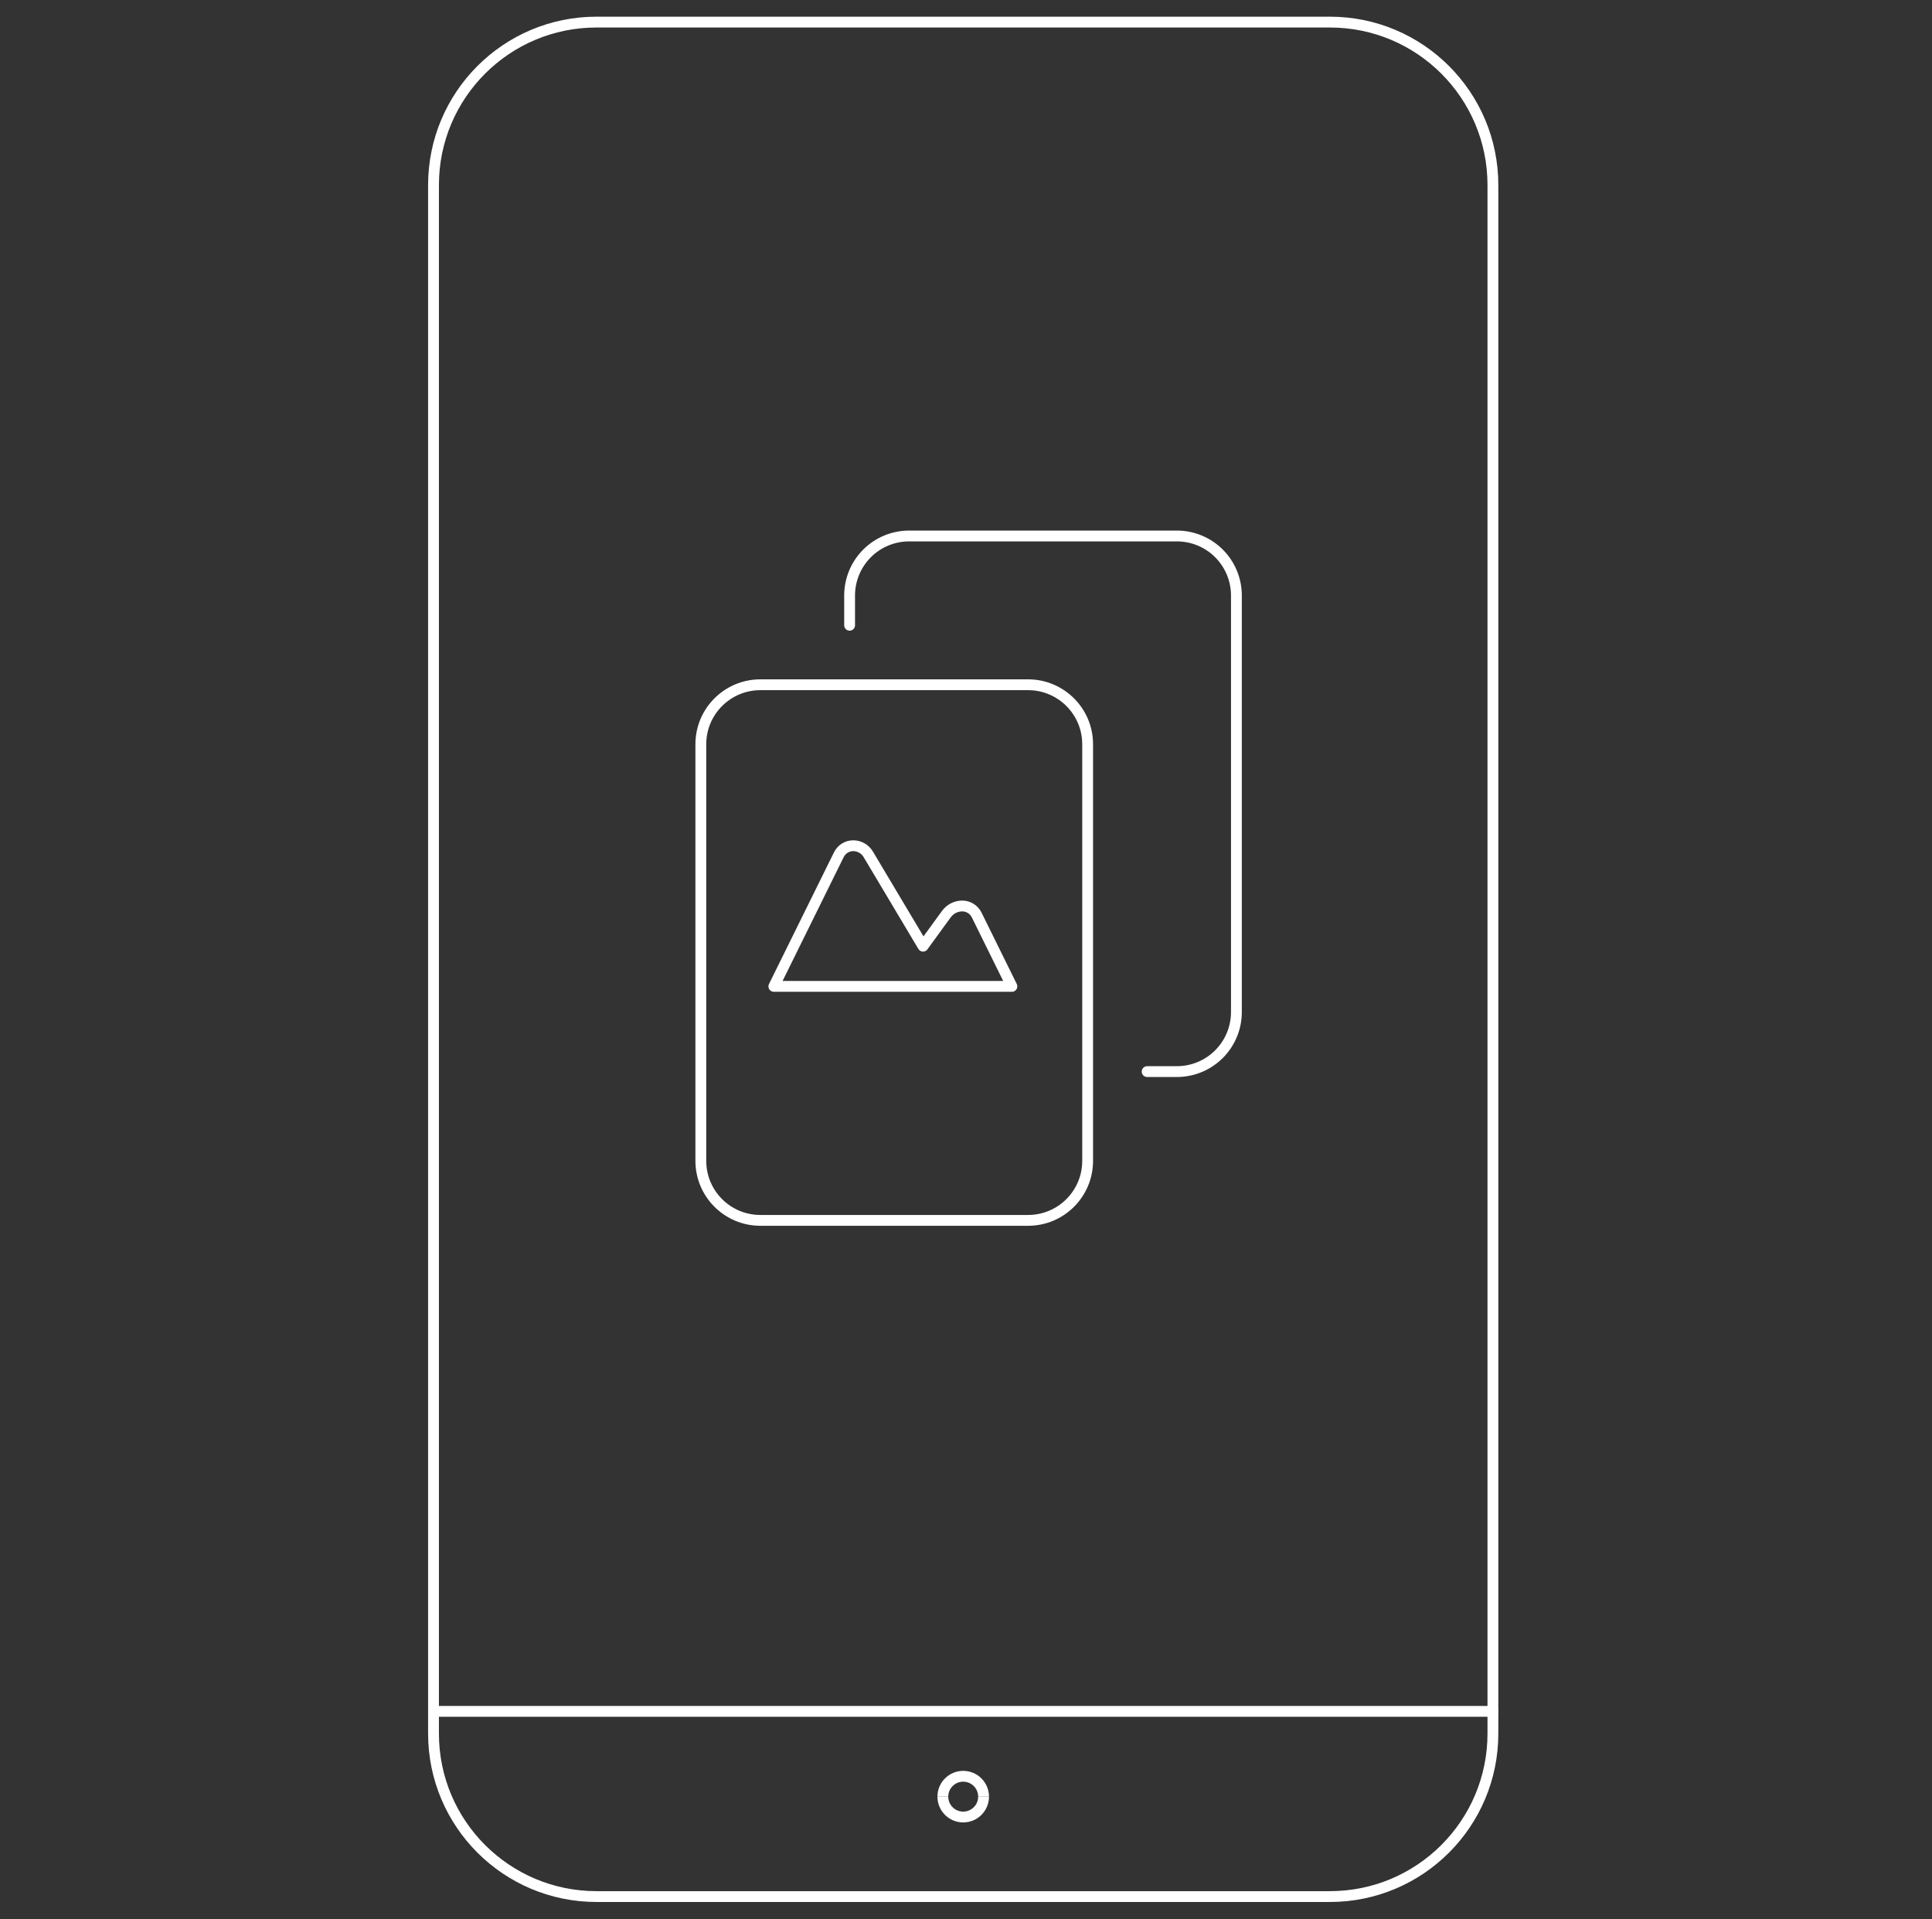 <svg width="151" height="150" viewBox="0 0 151 150" fill="none" xmlns="http://www.w3.org/2000/svg">
<rect x="0" y="0" width="151" height="150" fill="#333333" stroke="none"/>
<path d="M116.682 135.481L116.682 14.465C116.682 7.43 110.979 1.727 103.944 1.727L46.62 1.727C39.585 1.727 33.882 7.43 33.882 14.465L33.882 135.481C33.882 142.517 39.585 148.22 46.62 148.22L103.944 148.22C110.979 148.22 116.682 142.517 116.682 135.481Z" stroke="white" stroke-width="0.846" stroke-linecap="round" stroke-linejoin="round"/>
<path d="M116.682 133.745L33.882 133.745" stroke="white" stroke-width="0.846" stroke-linecap="round" stroke-linejoin="round"/>
<path d="M73.69 140.411C73.69 139.532 74.402 138.819 75.282 138.819C76.162 138.819 76.874 139.532 76.874 140.411" stroke="white" stroke-width="0.846"/>
<path d="M73.69 140.411C73.69 141.291 74.402 142.003 75.282 142.003C76.162 142.003 76.874 141.291 76.874 140.411" stroke="white" stroke-width="0.846"/>
<path d="M89.658 83.747L91.983 83.747C93.217 83.747 94.4 83.257 95.272 82.384C96.144 81.512 96.634 80.329 96.634 79.096L96.634 46.539C96.634 45.305 96.144 44.122 95.272 43.25C94.4 42.378 93.217 41.888 91.983 41.888L71.054 41.888C69.82 41.888 68.637 42.378 67.765 43.25C66.893 44.122 66.403 45.305 66.403 46.539L66.403 48.864" stroke="white" stroke-width="0.846" stroke-linecap="round" stroke-linejoin="round"/>
<path d="M85.007 90.723L85.007 58.166C85.007 55.597 82.924 53.515 80.356 53.515L59.426 53.515C56.858 53.515 54.775 55.597 54.775 58.166L54.775 90.723C54.775 93.292 56.858 95.374 59.426 95.374L80.356 95.374C82.924 95.374 85.007 93.292 85.007 90.723Z" stroke="white" stroke-width="0.846" stroke-linecap="round" stroke-linejoin="round"/>
<path d="M60.483 77.087L65.562 66.796C65.667 66.585 65.827 66.408 66.025 66.284C66.223 66.16 66.452 66.094 66.685 66.094C66.921 66.094 67.154 66.156 67.36 66.274C67.566 66.391 67.739 66.561 67.861 66.766L72.142 73.946L73.971 71.433C74.115 71.238 74.302 71.079 74.517 70.97C74.733 70.861 74.971 70.804 75.212 70.805C75.445 70.805 75.673 70.871 75.871 70.995C76.069 71.119 76.23 71.296 76.334 71.507L79.087 77.087H60.483Z" stroke="white" stroke-width="0.846" stroke-linecap="round" stroke-linejoin="round"/>
</svg>
